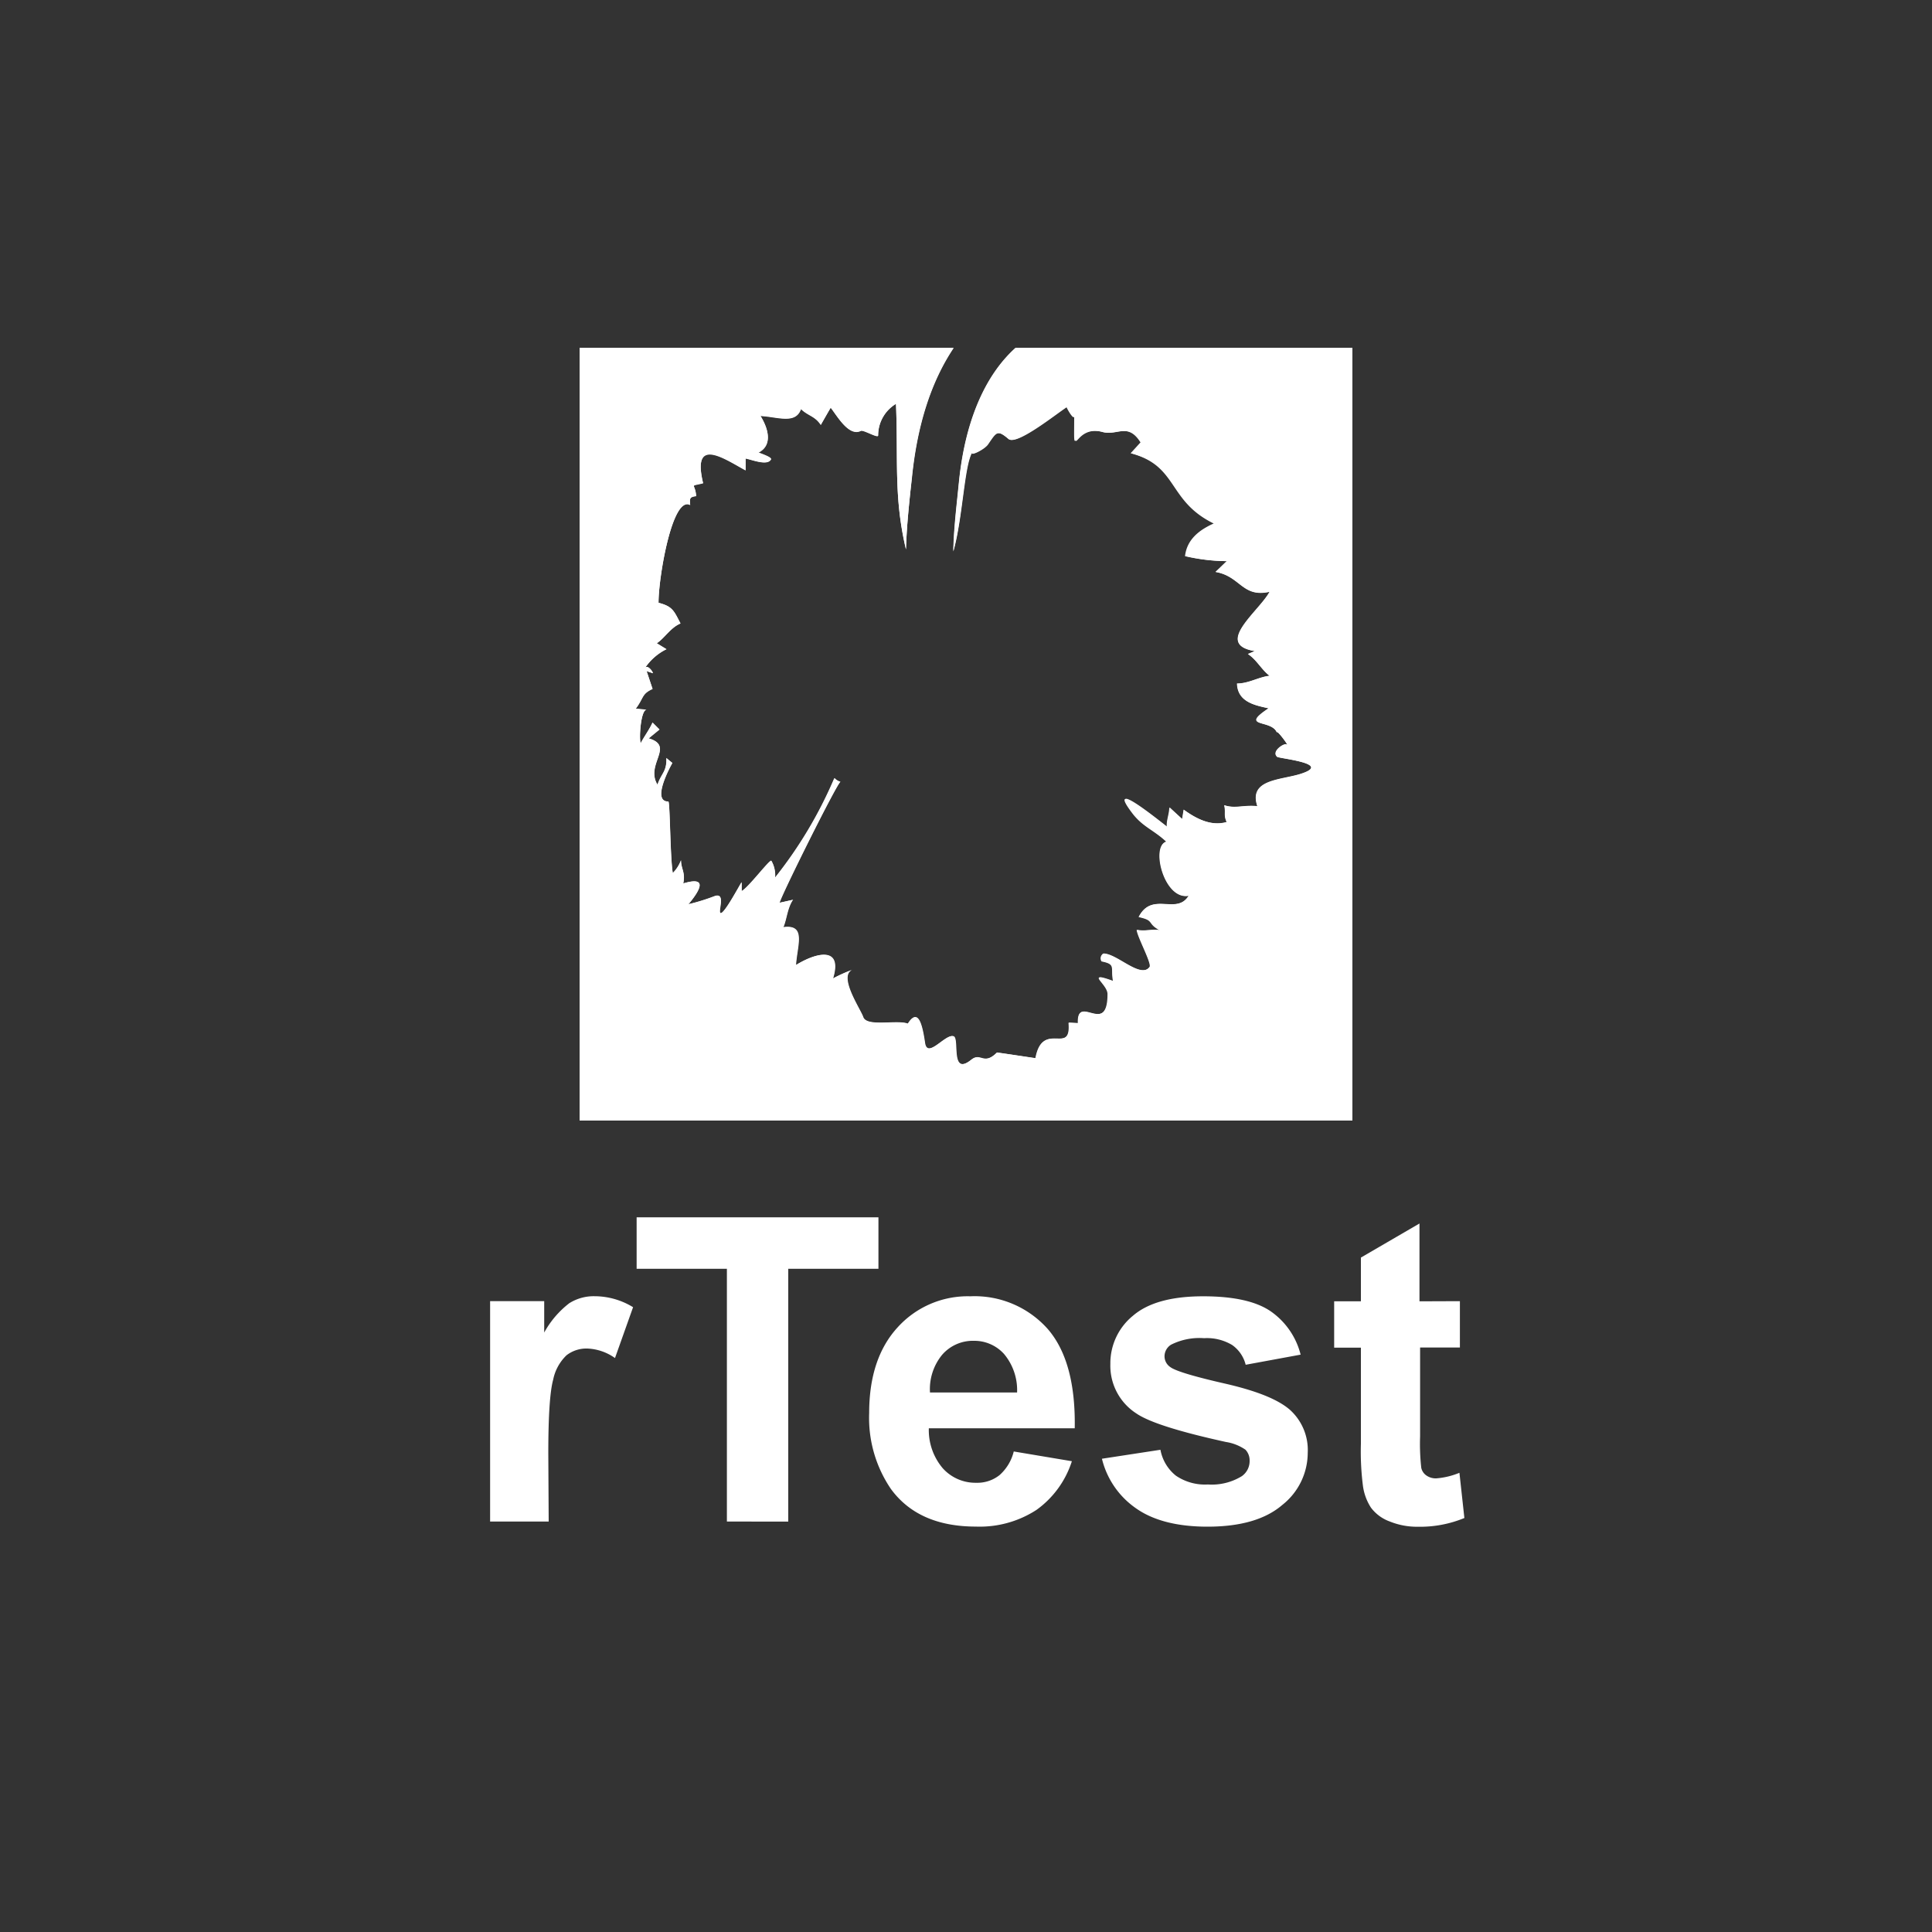 <svg xmlns="http://www.w3.org/2000/svg" viewBox="0 0 250 250"><rect x="0" y="0" width="250" height="250" fill="#333333" stroke="none"/><defs><style>.cls-1{fill:#fff;}</style></defs><g id="Calque_1" data-name="Calque 1"><path class="cls-1" d="M175,45V145H75V45h48.38c-2.92,4.37-4.73,10-5.4,16.87l-.18,1.74c-.25,2.45-.5,5-.56,7.46-1.61-6.77-1-11.5-1.3-18.84a4.77,4.77,0,0,0-2.31,4.1c0,.4-1.9-.76-2.23-.6-1.57.79-3.11-2-3.91-3L106.21,55c-.77-1.17-1.64-1.16-2.56-2.05-.71,2-3,1-5.25.89,1.21,2,1.44,3.88-.25,4.74.23.12,1.78.61,1.61.9-.49.84-2.47,0-3.28-.13v1.53c-2.72-1.47-7-4.51-5.5,1.67-1.86.46-1-.06-.9,1.66-.86.11-.84.29-.77,1.16C87,64.07,85.17,74.82,85.22,78c1.8.48,2,1,2.81,2.69-1.3.51-2.07,1.91-3.07,2.56l1.28.76a7.21,7.21,0,0,0-2.81,2.44c.4-.61,1.24.76,1,.64l-.77-.26.77,2.3c-1.43.66-1.09,1.1-2.18,2.57.47,0,.94.1,1.41.12-.72,0-1,3.63-.77,4.36.44-.86,1.13-1.77,1.54-2.69l.9.89-1.41,1.15c3.44,1-.48,3.36,1.15,6,.5-1.49,1.23-1.7,1.15-3.45l.77.63c-.33.57-2.71,5-.51,5,.21,0,.23,7.36.57,9.25a4.64,4.64,0,0,0,1.06-1.63c0,1.12.6,1.53.29,3,3.26-1,2.16.91.67,2.69a26.08,26.08,0,0,0,3.46-1.06c1.49-.49.27,2.21.76,2.21s2.34-3.48,2.69-4v1.15c.85-.41,3.5-3.93,3.84-3.93a3.68,3.68,0,0,1,.48,2.2A54.89,54.89,0,0,0,108,100.68a1.68,1.68,0,0,0,.77.48c-.36,0-7.78,14.93-7.87,15.65l1.73-.39c-.74,1.08-.81,2.56-1.25,3.55,3-.41,1.79,2.36,1.63,4.9,2.52-1.57,6.09-2.54,4.8,1.73a18.7,18.7,0,0,1,2.41-1.08c-1.71.9,1.17,5.1,1.49,6.07.45,1.34,4.36.31,5.8.87,1.37-2.23,1.89.39,2.2,2.49s2.66-1.24,3.7-.86c.8.29-.48,5.29,2.34,3,1.16-.94,1.57.81,3.28-.9.05,0,5.1.76,5,.73.91-5,4.69-.24,4.29-4.6l1.21.06c-.19-3.91,3.85,1.78,3.85-3.77,0-1.32-3-3,.7-1.67-.35-1.77.43-2.17-1.47-2.56a.71.71,0,0,1,.19-1c1.76,0,4.8,3.31,6,1.73.3-.41-1.57-3.89-1.66-4.8,1,.23,2.11-.14,3,.06-1.73-1-.62-1.27-2.76-1.73,1.72-3.37,4.89-.17,6.47-2.75-3.18.6-4.94-6.42-2.88-7-1.64-1.54-3-1.91-4.42-3.71-3.44-4.56,3.16.77,4.48,1.79-.06-.85.35-1.69.32-2.5L153,106c.06-.41.12-.81.19-1.21,1.65,1.19,3.55,2.17,5.57,1.6-.42-.9-.09-1.14-.32-2.18,1.44.48,2.51-.06,4.28.13-1.15-3.48,3-3.36,5.55-4.17,4.36-1.36-2.72-2-3-2.23-.76-.71,1-1.81,1.22-1.6.52.42-1.46-2.22-1.22-1.47-.62-1.86-5-.61-1.08-3.2-1.72-.39-4-.78-4.1-3.21,1.52,0,2.8-.85,4.22-1-1-.76-1.69-2.09-2.81-2.81l.89-.39c-5.36-.88.58-5.16,1.92-7.68-3.56.81-3.78-2-7-2.56l1.53-1.41a23.68,23.68,0,0,1-5.37-.64c.23-2.17,1.84-3.4,3.71-4.22-6-3-4.56-7.48-10.76-9.09l1.28-1.41c-1.64-2.62-3.11-.85-4.93-1.34-4-1.1-3.64,4.45-3.64-2.12,0,.74-1-.82-1.06-1.12-1.45.94-6.49,5-7.52,4.14-1.51-1.27-1.61-.86-2.69.7-.45.65-2.25,1.53-2.08,1.09-1,1.78-1.2,8.43-2.41,12.76.05-2.34.3-4.75.54-7.09l.18-1.77c.78-7.89,3.35-13.86,7.34-17.47Z"/><path class="cls-1" d="M175,45H131.41c-4,3.6-6.56,9.58-7.34,17.47l-.18,1.76c-.25,2.35-.49,4.75-.54,7.09,1.23-4.39,1.36-11.14,2.44-12.82-.38.58,1.58-.34,2-1,1.08-1.55,1.18-2,2.69-.7,1,.86,6.07-3.2,7.52-4.14.11.31,1,1.86,1,1.13,0,6.56-.38,1,3.65,2.11,1.82.5,3.29-1.27,4.93,1.35-.43.46-.85.94-1.28,1.4,6.2,1.62,4.73,6.14,10.75,9.09-1.86.83-3.47,2.06-3.71,4.23a25,25,0,0,0,5.38.64L157.28,74c3.25.52,3.48,3.36,7,2.56-1.34,2.52-7.28,6.8-1.92,7.68l-.89.38c1.12.72,1.76,2.06,2.81,2.82-1.43.16-2.7,1-4.22,1,.06,2.43,2.38,2.82,4.09,3.2-3.88,2.59.47,1.35,1.09,3.2-.25-.74,1.74,1.89,1.22,1.48-.27-.22-2,.89-1.22,1.59.26.24,7.35.88,3,2.24-2.59.8-6.7.69-5.55,4.16-1.77-.19-2.84.36-4.29-.12.23,1-.1,1.27.32,2.17-2,.58-3.91-.4-5.56-1.6-.07.41-.13.81-.2,1.22l-1.66-1.47c0,.8-.39,1.65-.32,2.49-1.32-1-7.93-6.34-4.48-1.79,1.36,1.8,2.77,2.17,4.41,3.71-2.05.56-.29,7.58,2.88,7-1.57,2.57-4.74-.62-6.46,2.75,2.14.46,1,.78,2.75,1.73-.9-.21-2,.16-3-.06.08.91,2,4.39,1.66,4.79-1.15,1.59-4.19-1.72-6-1.72a.72.72,0,0,0-.2,1c1.91.38,1.13.78,1.48,2.56-3.69-1.32-.71.35-.71,1.66,0,5.55-4-.13-3.84,3.78l-1.21-.06c.39,4.36-3.38-.39-4.29,4.6.07,0-5-.79-5-.73-1.71,1.7-2.11,0-3.27.89-2.82,2.29-1.55-2.71-2.34-3-1-.38-3.39,3-3.7.87s-.83-4.72-2.21-2.5c-1.43-.55-5.34.48-5.79-.86-.33-1-3.39-5.46-1.31-6.15a19.33,19.33,0,0,0-2.59,1.16c1.29-4.28-2.28-3.3-4.8-1.73.15-2.55,1.35-5.31-1.63-4.9.44-1,.5-2.48,1.24-3.55l-1.73.38c.09-.71,7.52-15.64,7.88-15.64a1.79,1.79,0,0,1-.77-.49,55.65,55.65,0,0,1-7.68,12.87,3.71,3.71,0,0,0-.48-2.21c-.35,0-3,3.53-3.84,3.94v-1.15c-.35.55-2.18,4-2.69,4s.73-2.71-.77-2.21A27,27,0,0,1,89.09,117c1.49-1.78,2.59-3.67-.67-2.69.3-1.44-.29-1.86-.29-3A4.92,4.92,0,0,1,87.07,113c-.35-1.89-.36-9.26-.58-9.26-2.2,0,.19-4.42.52-5-.26-.21-.52-.42-.77-.64.07,1.75-.65,2-1.15,3.46-1.63-2.67,2.29-5-1.15-6l1.4-1.15-.89-.9c-.41.92-1.1,1.83-1.54,2.69-.23-.72,0-4.35.77-4.35-.47,0-.94-.07-1.41-.13,1.09-1.47.74-1.9,2.18-2.56-.26-.77-.51-1.53-.77-2.31l.77.26c.22.13-.62-1.25-1-.64A7.22,7.22,0,0,1,86.24,84L85,83.23c1-.65,1.77-2,3.07-2.56C87.18,79,87,78.46,85.21,78c0-3.18,1.76-13.92,4.1-12.68-.07-.87-.09-1,.77-1.15-.13-1.73-1-1.2.9-1.67-1.48-6.18,2.78-3.14,5.5-1.66V59.3c.8.17,2.79,1,3.28.13.16-.29-1.39-.78-1.62-.9,1.7-.86,1.47-2.78.26-4.74,2.26.12,4.53,1.11,5.25-.89.92.89,1.79.88,2.56,2.05.42-.73.85-1.46,1.28-2.18.8,1,2.33,3.78,3.9,3,.34-.17,2.24,1,2.24.59a4.76,4.76,0,0,1,2.31-4.09c.31,7.34-.31,12.07,1.29,18.84.07-2.51.31-5,.57-7.47L118,61.9c.68-6.86,2.49-12.51,5.41-16.87H75V145H175Z"/><path class="cls-1" d="M71,196.89H63.42V168.37h7v4.06a12.15,12.15,0,0,1,3.24-3.79,5.91,5.91,0,0,1,3.26-.91,9.58,9.58,0,0,1,5,1.42l-2.34,6.58A6.63,6.63,0,0,0,76,174.5a4.2,4.2,0,0,0-2.69.87,6,6,0,0,0-1.73,3.16c-.42,1.52-.63,4.7-.63,9.56Z"/><path class="cls-1" d="M94.06,196.89V164.18H82.38v-6.66h31.29v6.66H102v32.71Z"/><path class="cls-1" d="M131.18,187.82l7.52,1.26a12.38,12.38,0,0,1-4.58,6.3,13.48,13.48,0,0,1-7.83,2.16q-7.44,0-11-4.86a16.33,16.33,0,0,1-2.82-9.83q0-7.09,3.7-11.11a12.23,12.23,0,0,1,9.38-4,12.66,12.66,0,0,1,10,4.2q3.67,4.2,3.52,12.88H120.19A7.62,7.62,0,0,0,122,190a5.68,5.68,0,0,0,4.35,1.87,4.6,4.6,0,0,0,3-1A6,6,0,0,0,131.18,187.82Zm.43-7.63a7.28,7.28,0,0,0-1.7-5A5.18,5.18,0,0,0,126,173.5a5.26,5.26,0,0,0-4.08,1.8,7,7,0,0,0-1.58,4.89Z"/><path class="cls-1" d="M142.59,188.76l7.57-1.16a5.57,5.57,0,0,0,2,3.35,6.66,6.66,0,0,0,4.14,1.14,7.41,7.41,0,0,0,4.4-1.08,2.38,2.38,0,0,0,1-2,2,2,0,0,0-.54-1.42,6.09,6.09,0,0,0-2.53-1q-9.12-2-11.57-3.68a7.34,7.34,0,0,1-3.38-6.42,7.92,7.92,0,0,1,2.92-6.23q2.92-2.52,9.08-2.52c3.9,0,6.8.63,8.7,1.91a9.7,9.7,0,0,1,3.92,5.64l-7.11,1.31a4.43,4.43,0,0,0-1.74-2.55,6.33,6.33,0,0,0-3.64-.89,8.16,8.16,0,0,0-4.27.84,1.77,1.77,0,0,0-.85,1.53,1.68,1.68,0,0,0,.75,1.37q1,.75,7,2.12c4,.91,6.82,2,8.42,3.36a7,7,0,0,1,2.36,5.61,8.61,8.61,0,0,1-3.28,6.74q-3.27,2.82-9.69,2.82c-3.89,0-7-.79-9.23-2.36A10.94,10.94,0,0,1,142.59,188.76Z"/><path class="cls-1" d="M188.91,168.37v6h-5.15v11.49a28.1,28.1,0,0,0,.15,4.07,1.61,1.61,0,0,0,.67,1,2.12,2.12,0,0,0,1.27.37,9.87,9.87,0,0,0,3-.72l.64,5.85a15,15,0,0,1-6,1.13,9.39,9.39,0,0,1-3.68-.69,5.28,5.28,0,0,1-2.4-1.77,6.85,6.85,0,0,1-1.06-2.94,35,35,0,0,1-.25-5.32V174.39h-3.46v-6h3.46v-5.66l7.58-4.41v10.07Z"/></g></svg>